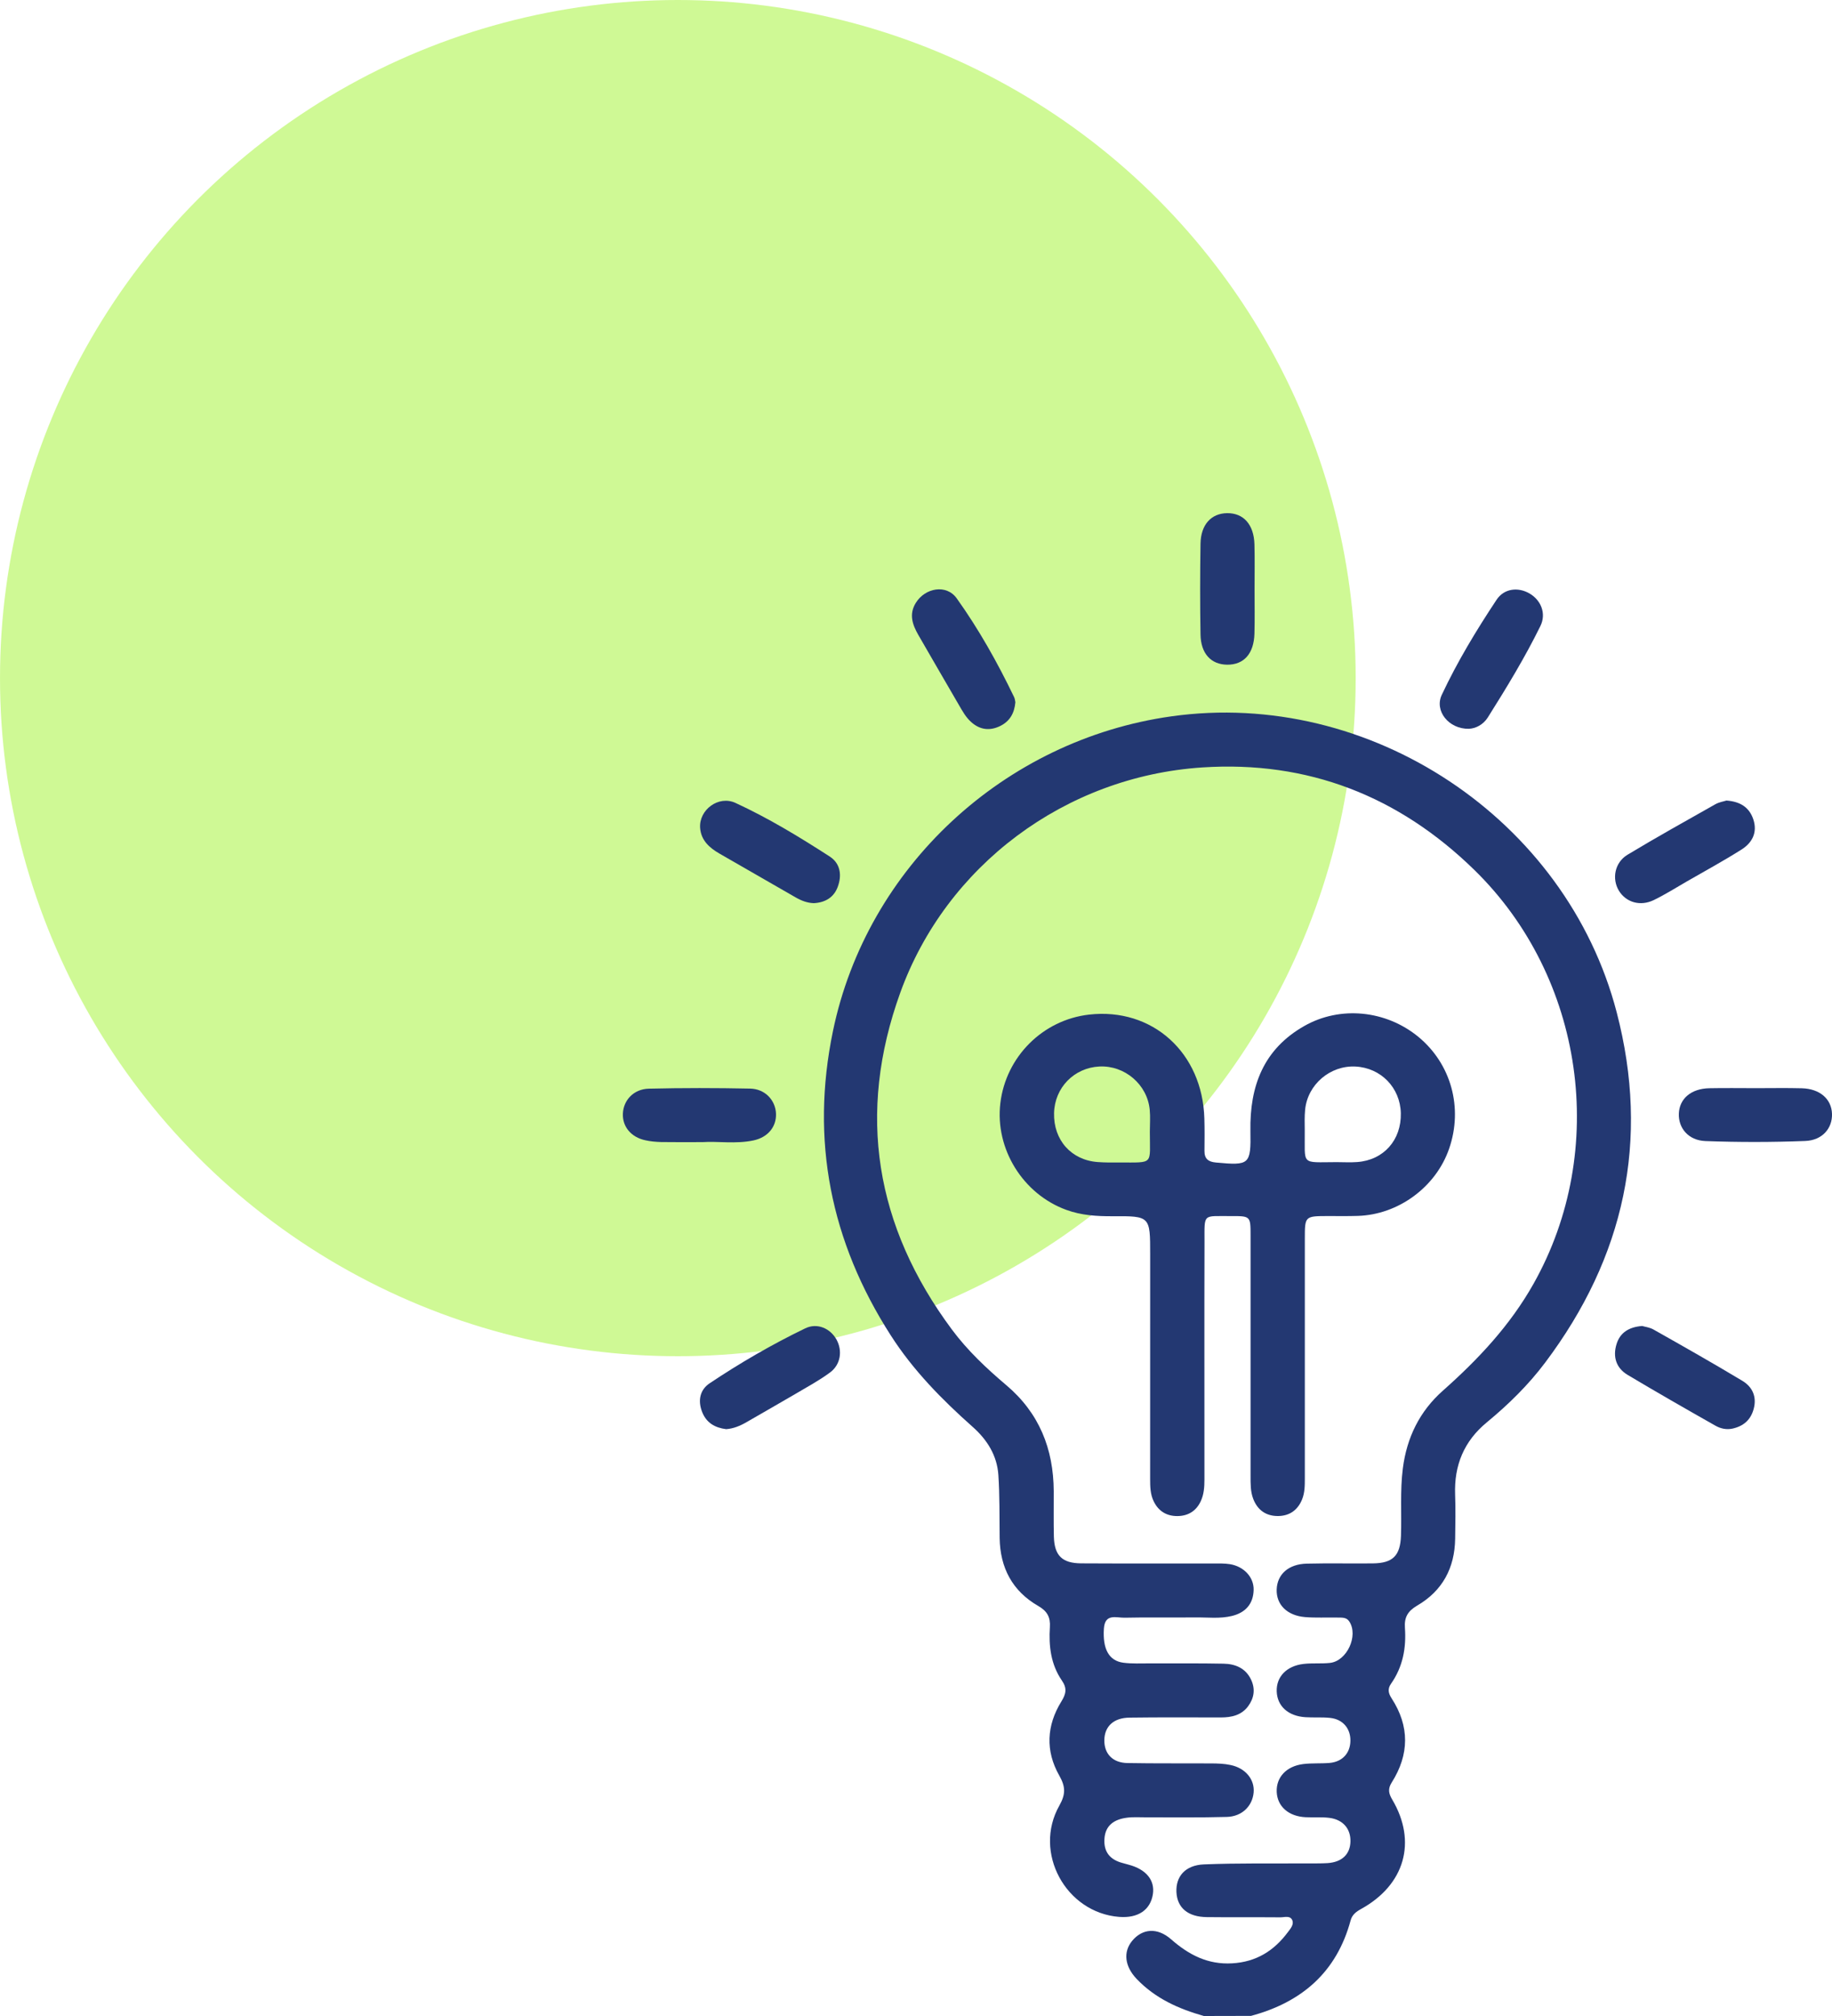 <?xml version="1.0" encoding="UTF-8"?>
<svg xmlns="http://www.w3.org/2000/svg" width="50" height="55" viewBox="0 0 50 55" fill="none">
  <circle cx="18.5" cy="18.5" r="18.5" fill="#A1F52D" fill-opacity="0.5"></circle>
  <g clip-path="url(#clip0_501_5834)">
    <path d="M32.857 55C32.165 54.805 31.527 54.519 31.02 53.986C30.7 53.65 30.646 53.256 30.901 52.948C31.177 52.616 31.584 52.575 31.964 52.909C32.448 53.333 32.965 53.602 33.63 53.563C34.285 53.526 34.771 53.221 35.149 52.713C35.22 52.618 35.318 52.508 35.271 52.39C35.215 52.251 35.059 52.308 34.946 52.308C34.276 52.302 33.607 52.31 32.937 52.302C32.422 52.297 32.13 52.049 32.108 51.623C32.087 51.196 32.345 50.886 32.857 50.864C33.794 50.826 34.731 50.843 35.669 50.837C35.857 50.835 36.045 50.841 36.232 50.829C36.626 50.803 36.849 50.588 36.857 50.24C36.866 49.891 36.652 49.64 36.278 49.594C36.067 49.568 35.85 49.587 35.636 49.577C35.171 49.556 34.862 49.285 34.845 48.888C34.828 48.491 35.104 48.186 35.565 48.127C35.803 48.097 36.047 48.116 36.287 48.096C36.636 48.066 36.851 47.83 36.856 47.493C36.862 47.158 36.651 46.905 36.307 46.868C36.082 46.843 35.852 46.863 35.625 46.848C35.155 46.817 34.859 46.545 34.845 46.145C34.831 45.747 35.112 45.449 35.577 45.395C35.815 45.367 36.06 45.393 36.299 45.367C36.763 45.316 37.08 44.624 36.826 44.237C36.746 44.114 36.618 44.134 36.501 44.13C36.206 44.124 35.91 44.141 35.617 44.117C35.126 44.076 34.83 43.775 34.844 43.364C34.858 42.95 35.166 42.671 35.663 42.659C36.265 42.644 36.869 42.659 37.472 42.652C38.016 42.645 38.216 42.441 38.236 41.899C38.257 41.286 38.209 40.674 38.287 40.061C38.395 39.217 38.745 38.502 39.381 37.939C40.346 37.083 41.216 36.158 41.855 35.022C43.907 31.378 43.241 26.667 40.241 23.736C38.176 21.719 35.696 20.747 32.812 20.937C29.07 21.184 25.821 23.618 24.57 27.084C23.378 30.384 23.887 33.456 25.979 36.271C26.403 36.842 26.92 37.329 27.461 37.787C28.363 38.548 28.753 39.527 28.759 40.681C28.761 41.095 28.753 41.509 28.763 41.921C28.777 42.438 28.987 42.647 29.507 42.651C30.713 42.658 31.918 42.653 33.124 42.655C33.272 42.655 33.421 42.65 33.566 42.673C33.947 42.734 34.224 43.027 34.215 43.377C34.205 43.756 33.995 43.995 33.624 44.086C33.293 44.167 32.957 44.122 32.623 44.126C31.979 44.134 31.336 44.119 30.694 44.134C30.469 44.139 30.155 44.007 30.128 44.434C30.092 44.979 30.26 45.31 30.66 45.362C30.898 45.393 31.142 45.379 31.383 45.38C32.053 45.383 32.723 45.374 33.393 45.388C33.715 45.394 33.999 45.51 34.147 45.828C34.265 46.082 34.228 46.325 34.067 46.546C33.883 46.796 33.612 46.855 33.319 46.855C32.489 46.854 31.657 46.849 30.827 46.86C30.391 46.865 30.144 47.102 30.14 47.477C30.137 47.847 30.368 48.093 30.772 48.099C31.536 48.113 32.3 48.104 33.063 48.109C33.236 48.11 33.412 48.116 33.582 48.152C33.992 48.235 34.247 48.547 34.215 48.903C34.181 49.273 33.898 49.558 33.483 49.569C32.746 49.59 32.01 49.578 31.273 49.58C31.099 49.581 30.922 49.567 30.751 49.591C30.414 49.636 30.167 49.794 30.143 50.167C30.119 50.53 30.303 50.742 30.648 50.829C30.7 50.842 30.752 50.858 30.803 50.872C31.279 50.997 31.524 51.294 31.465 51.677C31.398 52.109 31.059 52.337 30.543 52.296C29.088 52.181 28.189 50.538 28.913 49.258C29.091 48.943 29.08 48.739 28.908 48.436C28.53 47.769 28.562 47.076 28.966 46.422C29.094 46.215 29.13 46.062 28.981 45.847C28.681 45.411 28.62 44.907 28.654 44.391C28.671 44.123 28.584 43.956 28.337 43.814C27.629 43.407 27.294 42.769 27.283 41.958C27.276 41.385 27.286 40.81 27.248 40.239C27.212 39.711 26.946 39.282 26.549 38.93C25.707 38.182 24.923 37.386 24.311 36.431C22.668 33.872 22.116 31.108 22.733 28.132C23.659 23.657 27.404 20.184 31.971 19.543C37.387 18.782 42.749 22.34 44.124 27.619C45.035 31.116 44.334 34.297 42.173 37.172C41.716 37.781 41.17 38.317 40.579 38.804C39.955 39.318 39.684 39.979 39.714 40.777C39.729 41.177 39.72 41.577 39.715 41.978C39.704 42.774 39.37 43.401 38.679 43.803C38.42 43.954 38.324 44.125 38.344 44.41C38.383 44.956 38.288 45.475 37.966 45.933C37.865 46.076 37.891 46.195 37.981 46.334C38.475 47.095 38.465 47.866 37.985 48.627C37.873 48.804 37.899 48.929 37.999 49.098C38.678 50.247 38.34 51.423 37.148 52.08C37.013 52.155 36.904 52.236 36.862 52.391C36.481 53.803 35.53 54.625 34.143 54.997C33.714 55 33.286 55 32.857 55Z" fill="#233872"></path>
    <path d="M32.871 37.045C32.871 38.151 32.87 39.259 32.872 40.366C32.872 40.568 32.859 40.767 32.773 40.953C32.649 41.222 32.427 41.359 32.135 41.361C31.844 41.363 31.621 41.231 31.49 40.964C31.392 40.767 31.39 40.553 31.39 40.339C31.391 38.298 31.391 36.258 31.391 34.217C31.391 33.179 31.391 33.175 30.366 33.181C29.934 33.183 29.513 33.158 29.101 33.007C27.92 32.577 27.153 31.345 27.302 30.096C27.454 28.829 28.46 27.824 29.724 27.68C31.45 27.484 32.821 28.718 32.87 30.517C32.879 30.81 32.876 31.104 32.873 31.397C32.871 31.615 32.976 31.697 33.19 31.716C34.101 31.799 34.143 31.778 34.127 30.855C34.106 29.635 34.481 28.625 35.597 27.991C36.578 27.433 37.83 27.559 38.717 28.292C39.606 29.029 39.935 30.224 39.551 31.336C39.191 32.383 38.166 33.139 37.057 33.172C36.79 33.181 36.521 33.176 36.254 33.176C35.612 33.177 35.612 33.176 35.612 33.796C35.612 35.97 35.612 38.145 35.612 40.319C35.612 40.519 35.614 40.718 35.536 40.91C35.416 41.201 35.194 41.356 34.885 41.36C34.559 41.363 34.325 41.204 34.205 40.895C34.126 40.691 34.131 40.477 34.131 40.263C34.131 38.075 34.132 35.888 34.131 33.7C34.131 33.178 34.129 33.175 33.592 33.177C32.818 33.182 32.875 33.089 32.874 33.882C32.87 34.937 32.871 35.99 32.871 37.045ZM31.382 30.874C31.382 30.675 31.398 30.474 31.379 30.277C31.314 29.587 30.697 29.062 30.005 29.096C29.313 29.131 28.784 29.675 28.768 30.367C28.75 31.102 29.238 31.651 29.961 31.703C30.161 31.718 30.362 31.716 30.561 31.715C31.506 31.712 31.38 31.788 31.382 30.874ZM36.477 31.705C36.664 31.705 36.852 31.717 37.038 31.703C37.762 31.652 38.248 31.104 38.232 30.37C38.216 29.675 37.69 29.133 36.996 29.097C36.304 29.062 35.687 29.587 35.62 30.276C35.602 30.46 35.608 30.648 35.61 30.834C35.621 31.807 35.481 31.708 36.477 31.705Z" fill="#233872"></path>
    <path d="M19.178 31.159C18.742 31.159 18.394 31.163 18.046 31.157C17.9 31.153 17.752 31.14 17.61 31.108C17.222 31.024 16.986 30.736 17 30.384C17.014 30.017 17.293 29.711 17.708 29.701C18.63 29.679 19.552 29.68 20.474 29.699C20.883 29.708 21.166 30.018 21.179 30.385C21.191 30.741 20.959 31.027 20.567 31.112C20.08 31.216 19.582 31.13 19.178 31.159Z" fill="#233872"></path>
    <path d="M47.933 29.687C48.348 29.687 48.762 29.679 49.176 29.69C49.668 29.703 49.987 29.982 50 30.387C50.013 30.779 49.739 31.11 49.268 31.128C48.362 31.163 47.451 31.164 46.544 31.13C46.078 31.112 45.804 30.773 45.82 30.379C45.837 29.972 46.155 29.7 46.65 29.689C47.077 29.68 47.505 29.687 47.933 29.687Z" fill="#233872"></path>
    <path d="M34.24 16.088C34.24 16.487 34.248 16.886 34.237 17.285C34.222 17.834 33.949 18.138 33.492 18.134C33.053 18.129 32.773 17.833 32.765 17.308C32.751 16.484 32.752 15.659 32.765 14.835C32.773 14.314 33.057 14.006 33.489 14C33.938 13.994 34.222 14.309 34.237 14.851C34.248 15.264 34.24 15.675 34.24 16.088Z" fill="#233872"></path>
    <path d="M19.818 38.99C19.512 38.951 19.282 38.819 19.165 38.526C19.04 38.212 19.102 37.915 19.369 37.738C20.202 37.181 21.07 36.678 21.974 36.241C22.305 36.08 22.661 36.241 22.831 36.547C22.998 36.85 22.945 37.23 22.652 37.445C22.353 37.666 22.021 37.844 21.698 38.035C21.26 38.292 20.818 38.542 20.378 38.797C20.201 38.9 20.018 38.976 19.818 38.99Z" fill="#233872"></path>
    <path d="M44.819 36.175C44.898 36.199 45.024 36.213 45.125 36.27C45.94 36.73 46.755 37.191 47.556 37.673C47.826 37.836 47.951 38.102 47.864 38.432C47.785 38.734 47.587 38.908 47.284 38.975C47.117 39.011 46.956 38.974 46.818 38.895C46.016 38.441 45.214 37.982 44.423 37.51C44.11 37.324 44.014 37.018 44.118 36.675C44.212 36.361 44.451 36.204 44.819 36.175Z" fill="#233872"></path>
    <path d="M27.712 19.159C27.686 19.457 27.559 19.68 27.295 19.808C27.015 19.944 26.749 19.913 26.513 19.705C26.359 19.571 26.265 19.394 26.164 19.221C25.797 18.586 25.425 17.954 25.061 17.318C24.904 17.043 24.804 16.759 24.992 16.452C25.246 16.035 25.831 15.93 26.112 16.325C26.716 17.17 27.225 18.078 27.676 19.015C27.7 19.062 27.703 19.117 27.712 19.159Z" fill="#233872"></path>
    <path d="M47.119 21.84C47.5 21.868 47.744 22.028 47.853 22.355C47.971 22.712 47.822 22.994 47.529 23.178C47.045 23.484 46.539 23.759 46.042 24.045C45.741 24.218 45.447 24.405 45.135 24.556C44.765 24.735 44.379 24.617 44.185 24.302C43.987 23.977 44.067 23.532 44.419 23.319C45.208 22.843 46.014 22.395 46.815 21.942C46.916 21.884 47.039 21.866 47.119 21.84Z" fill="#233872"></path>
    <path d="M40.087 19.883C39.541 19.892 39.143 19.396 39.35 18.956C39.775 18.051 40.293 17.195 40.845 16.363C41.052 16.051 41.432 16.012 41.741 16.189C42.056 16.37 42.21 16.737 42.041 17.08C41.618 17.941 41.119 18.76 40.607 19.572C40.482 19.771 40.274 19.876 40.087 19.883Z" fill="#233872"></path>
    <path d="M22.213 24.64C22.035 24.635 21.873 24.573 21.721 24.486C21.026 24.087 20.331 23.688 19.637 23.288C19.361 23.129 19.132 22.926 19.108 22.584C19.075 22.094 19.61 21.691 20.073 21.905C20.97 22.318 21.817 22.833 22.646 23.368C22.937 23.557 22.981 23.878 22.865 24.192C22.76 24.483 22.522 24.623 22.213 24.64Z" fill="#233872"></path>
  </g>
  <defs>
    <clipPath id="clip0_501_5834">
      <rect width="33" height="41" fill="white" transform="translate(17 14)"></rect>
    </clipPath>
  </defs>
</svg>
